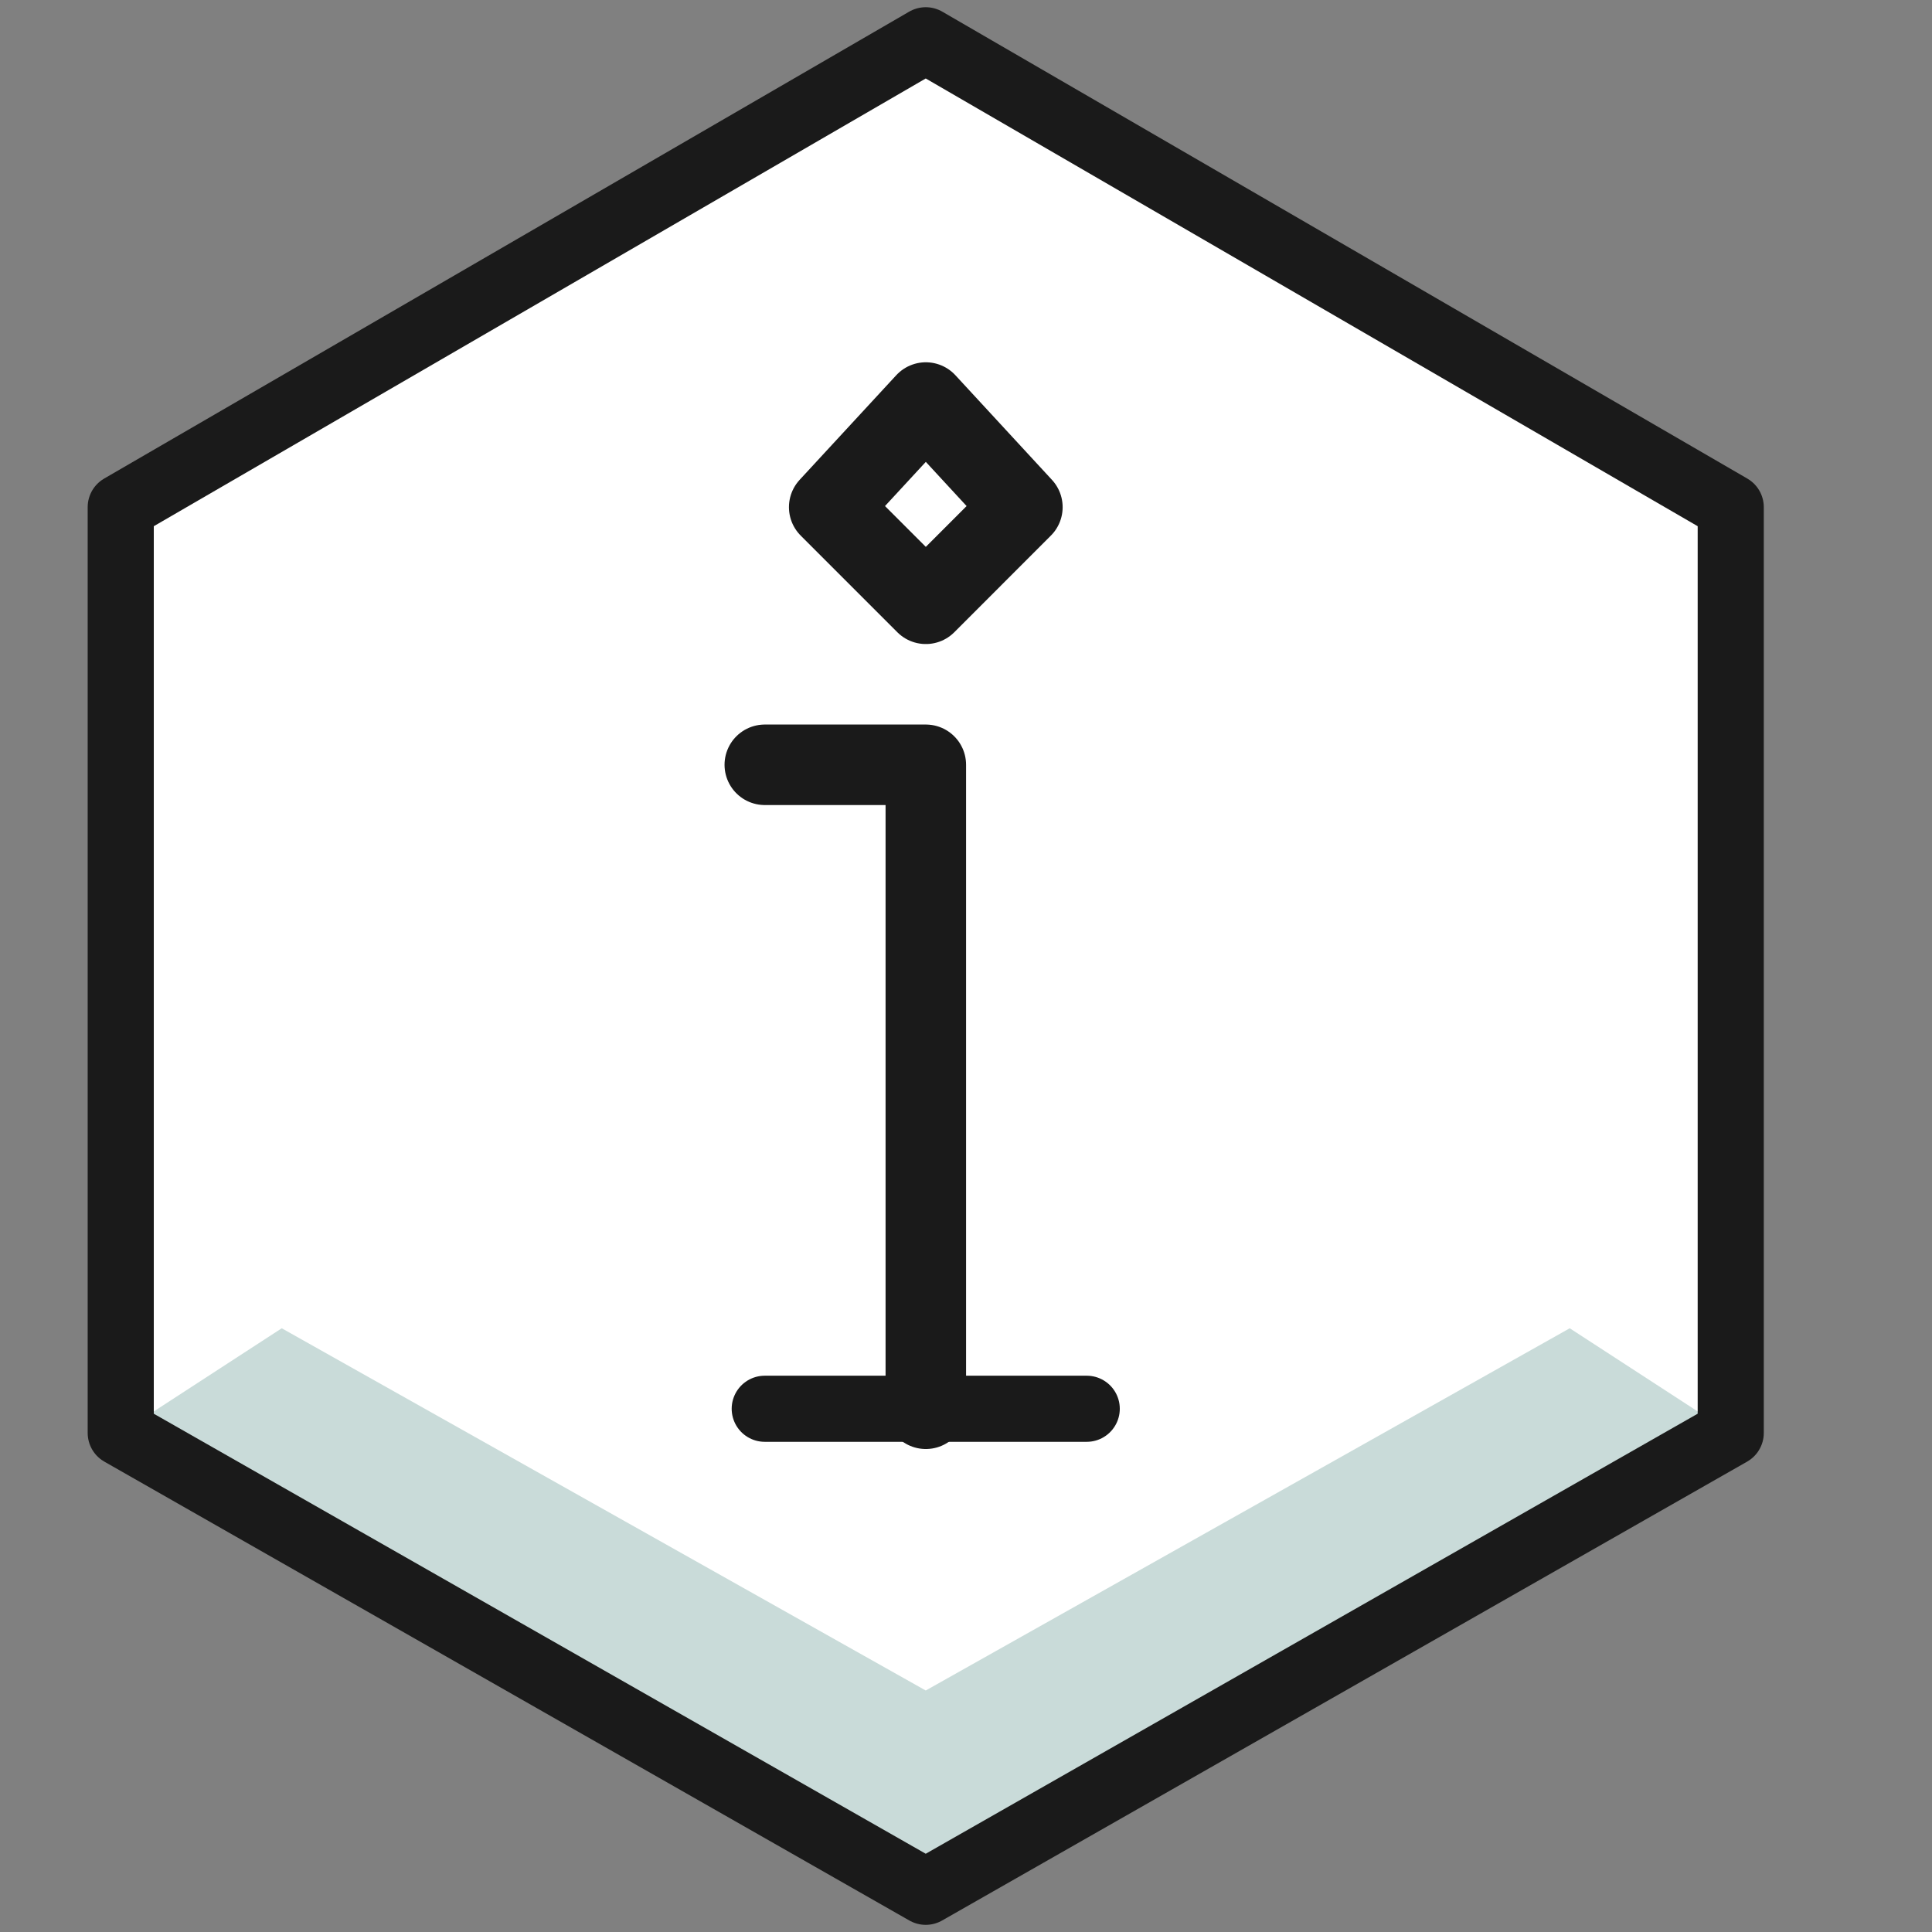 <svg width="69" height="69" viewBox="0 0 69 69" fill="none" xmlns="http://www.w3.org/2000/svg">
<rect x="0" y="0" width="69" height="69" fill="#808080" stroke="none"/>
<path d="M61.812 51.176L33.062 67.564L4.312 51.176V18.113L33.062 1.438L61.812 18.113V51.176Z" fill="white"/>
<path d="M56.062 47.438L33.062 60.375L10.062 47.438L4.312 51.175L33.062 67.562L61.812 51.175L56.062 47.438Z" fill="#C9DBD9"/>
<path d="M27.312 50.313H38.812M61.812 51.176L33.062 67.564L4.312 51.176V18.113L33.062 1.438L61.812 18.113V51.176Z" stroke="#1A1A1A" stroke-width="2.361" stroke-miterlimit="10" stroke-linecap="round" stroke-linejoin="round"/>
<path d="M27.314 27.314H33.065V50.313M33.065 14.376L29.614 18.113L33.065 21.564L36.514 18.113L33.065 14.376Z" stroke="#1A1A1A" stroke-width="2.875" stroke-miterlimit="10" stroke-linecap="round" stroke-linejoin="round"/>
</svg>
